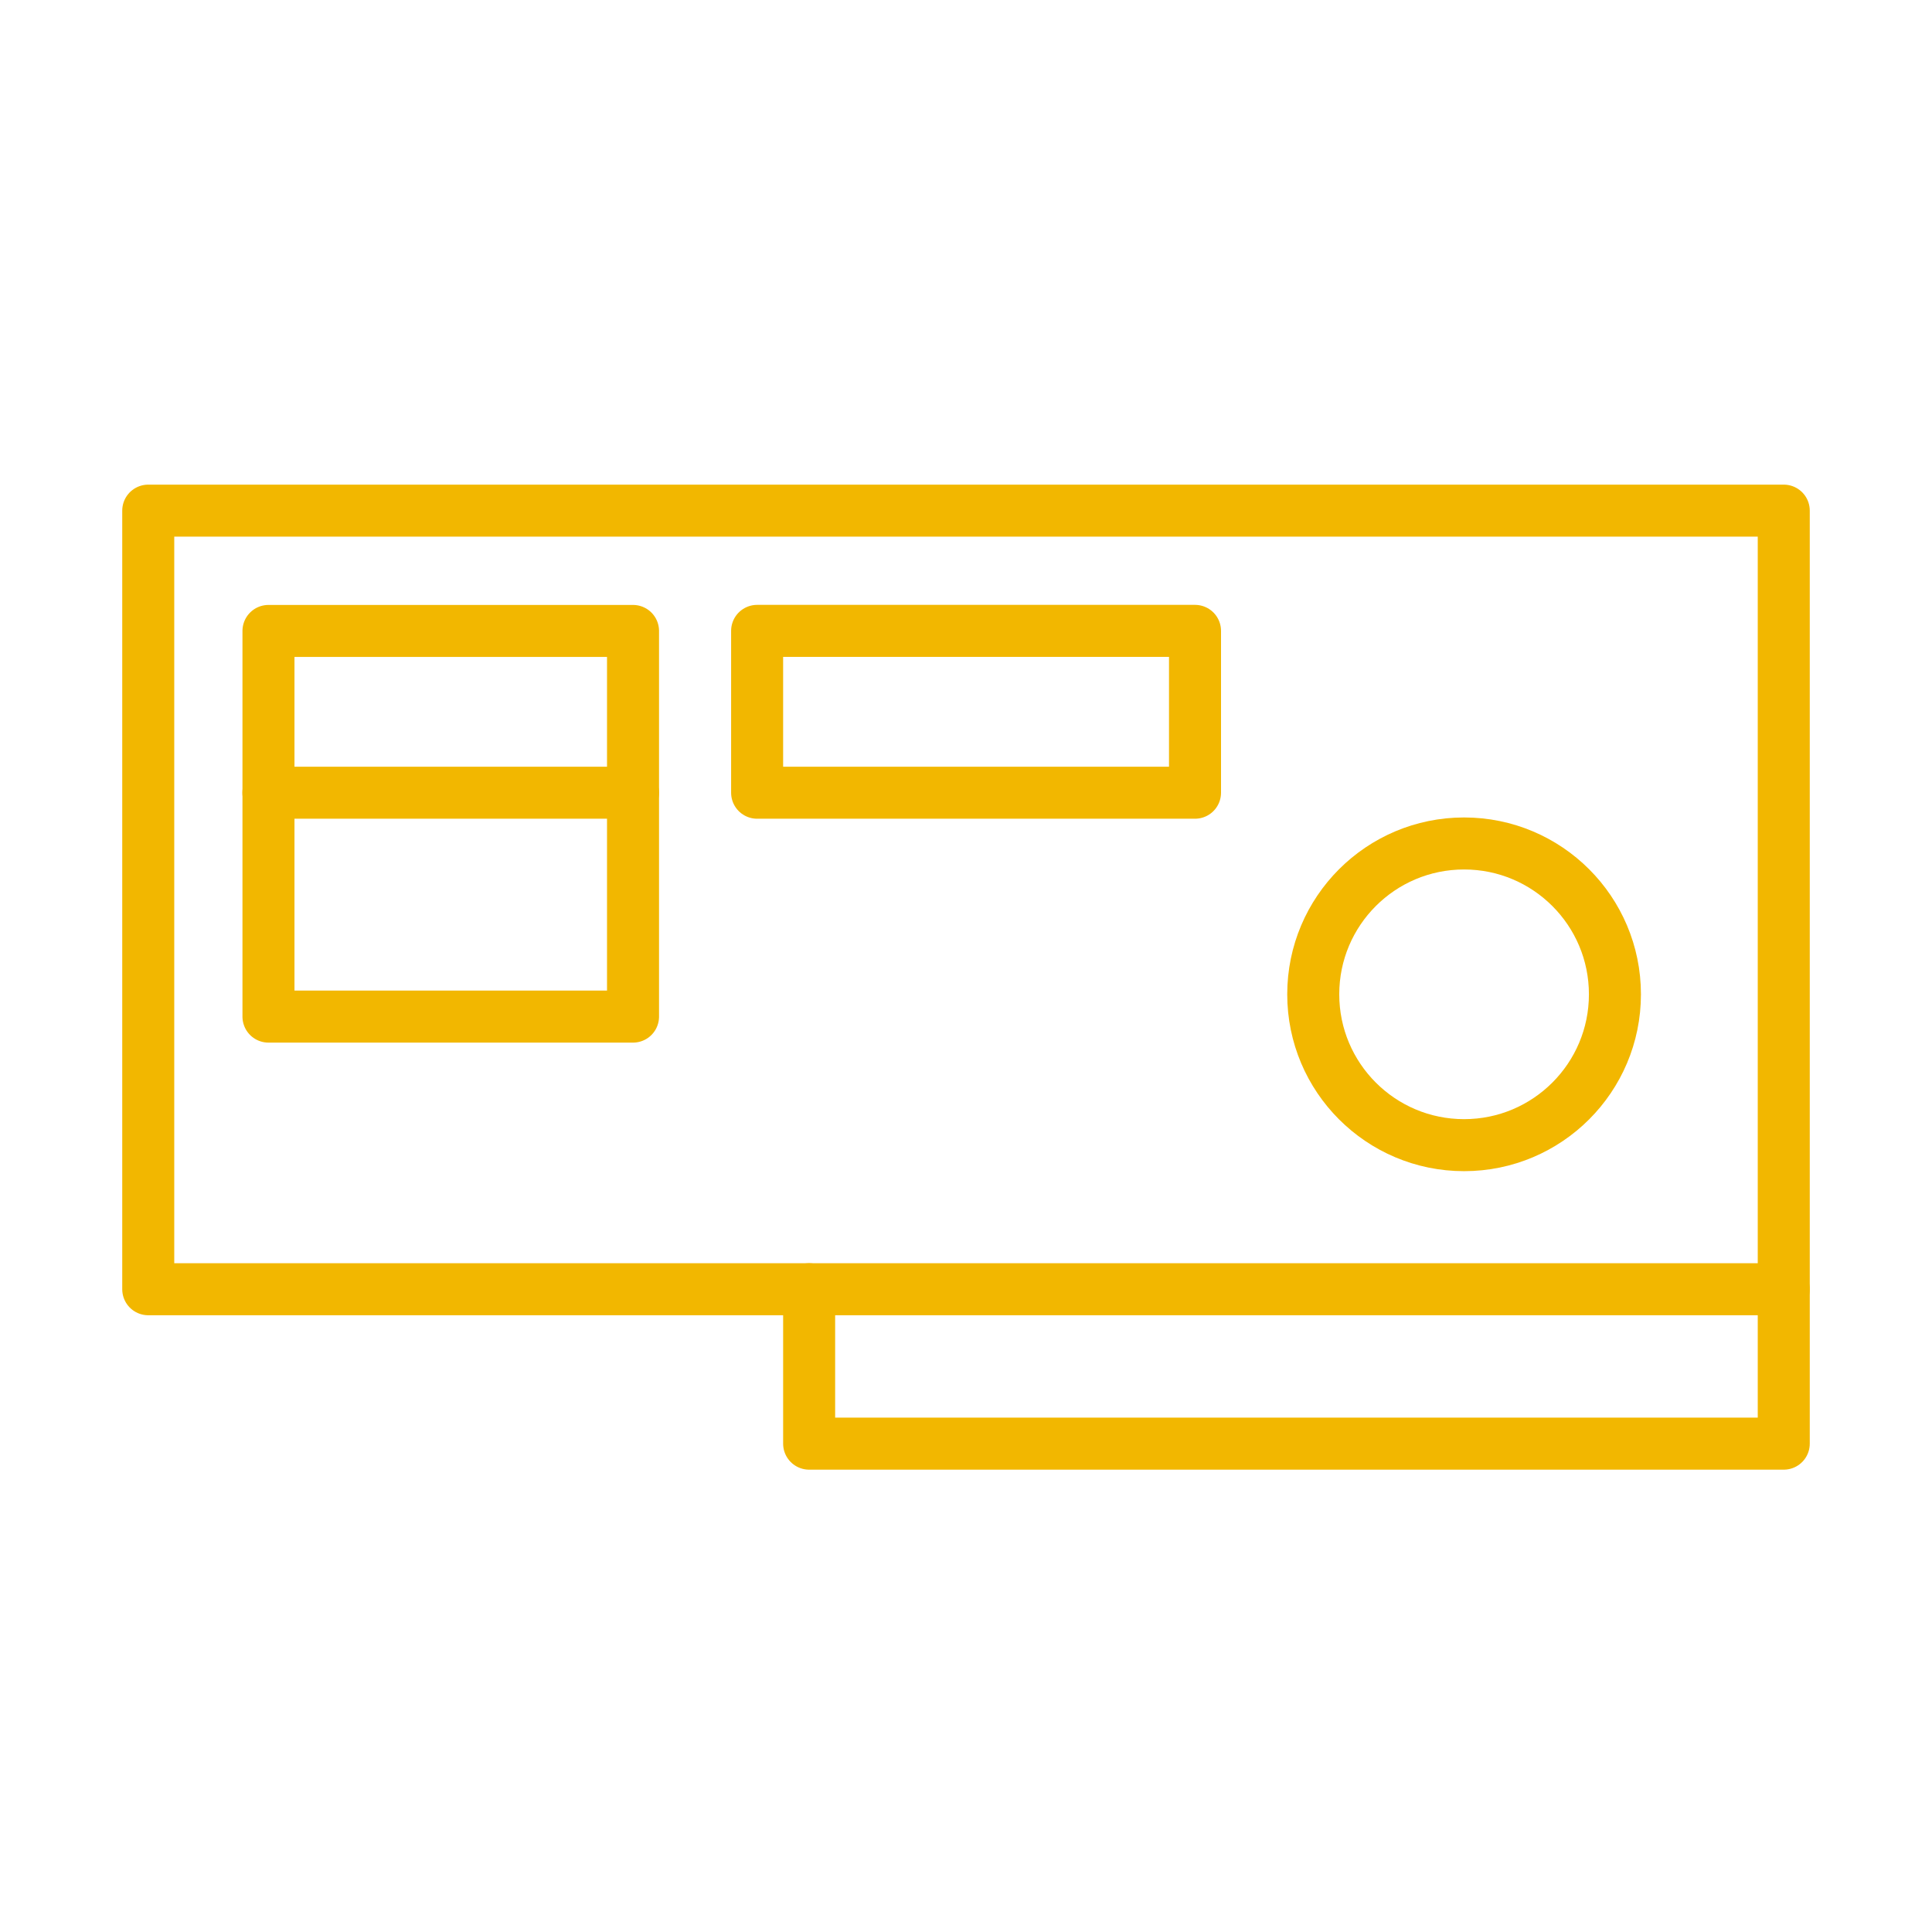 <?xml version="1.0" encoding="UTF-8"?>
<svg id="Ebene_1" data-name="Ebene 1" xmlns="http://www.w3.org/2000/svg" viewBox="0 0 260 260">
  <defs>
    <style>
      .cls-1 {
        fill: none;
        stroke: #f2b700;
        stroke-linecap: round;
        stroke-linejoin: round;
        stroke-width: 7px;
      }
    </style>
  </defs>
  <polygon class="cls-1" points="19.95 68.72 19.95 173.5 108.89 173.5 108.89 194.28 240.05 194.28 240.05 68.72 19.95 68.72"/>
  <g>
    <rect class="cls-1" x="34.71" y="86.32" width="51.9" height="49.06" transform="translate(171.51 50.2) rotate(90)"/>
    <line class="cls-1" x1="85.19" y1="106.68" x2="36.12" y2="106.68"/>
  </g>
  <rect class="cls-1" x="101.89" y="84.9" width="58.93" height="21.78"/>
  <line class="cls-1" x1="108.89" y1="173.5" x2="240.05" y2="173.5"/>
  <circle class="cls-1" cx="197.03" cy="133.81" r="20.3"/>
</svg>
